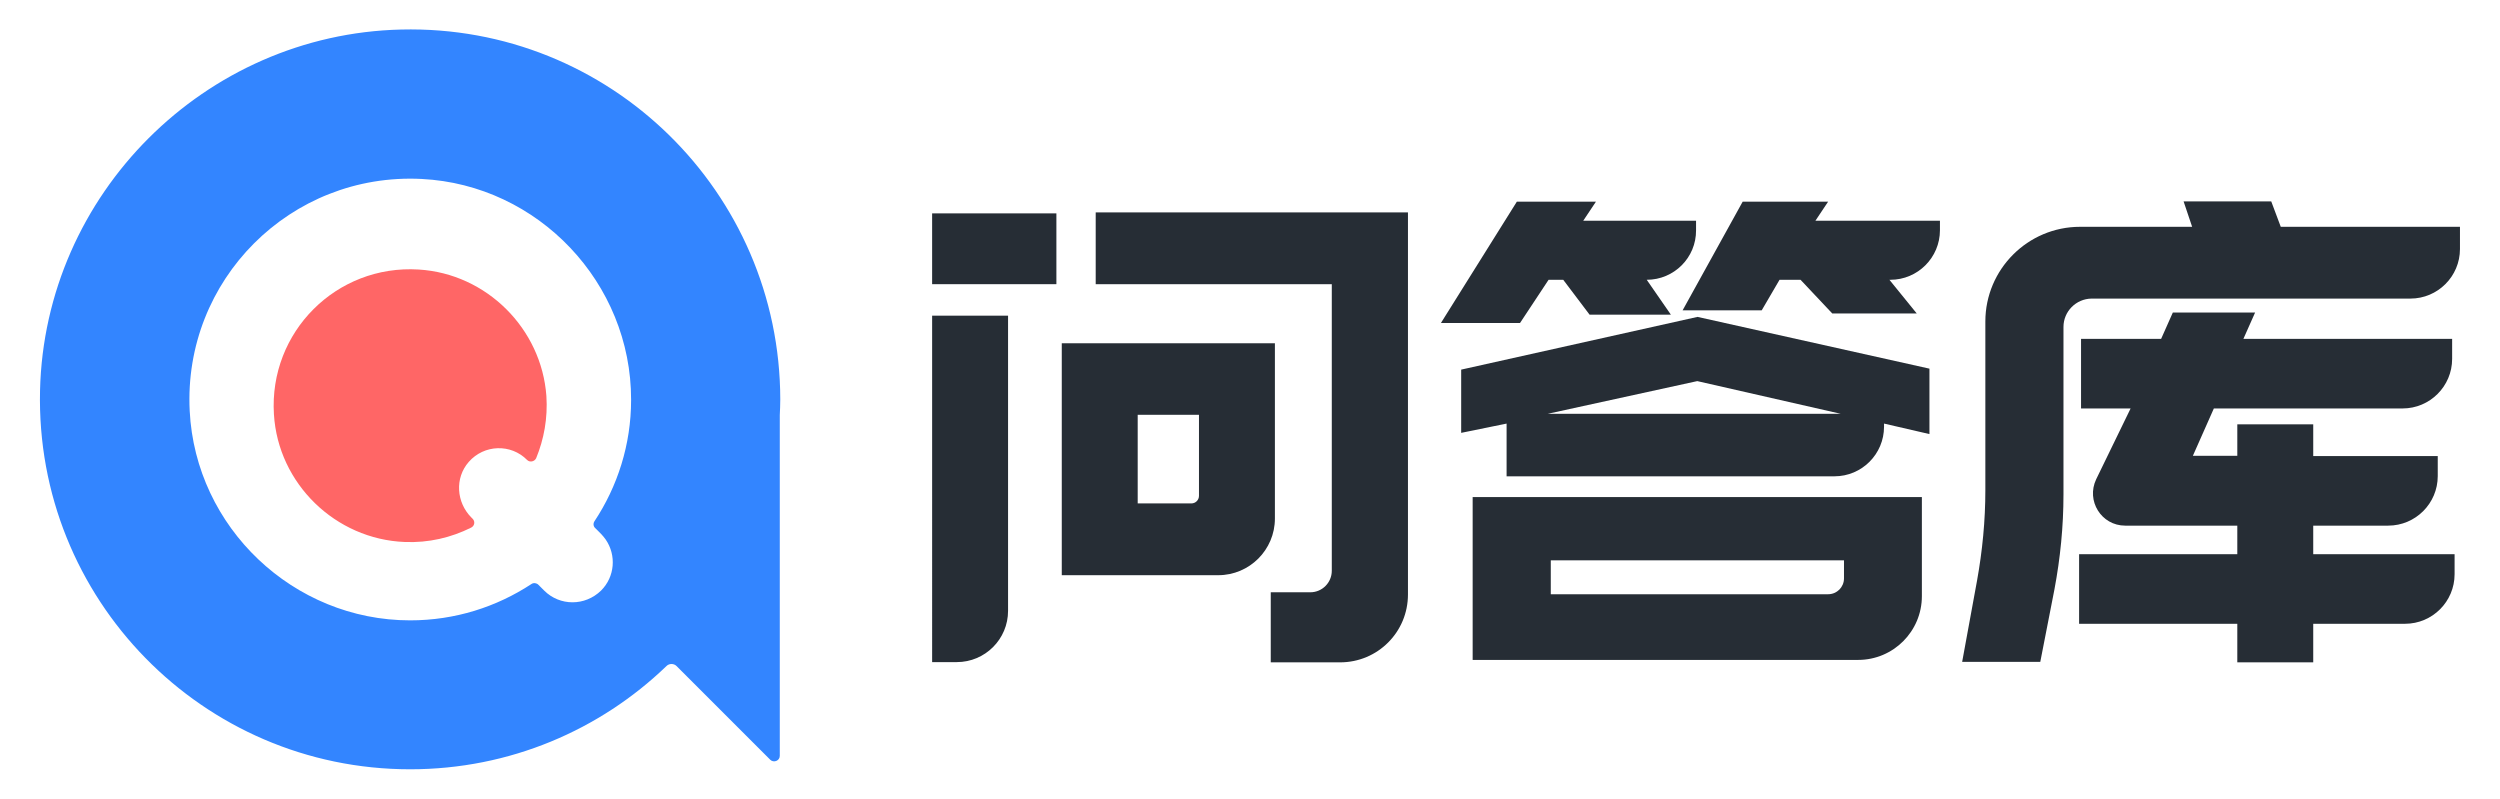 <?xml version="1.0" encoding="utf-8"?>
<!-- Generator: Adobe Illustrator 23.0.2, SVG Export Plug-In . SVG Version: 6.00 Build 0)  -->
<svg version="1.1" id="图层_1" xmlns="http://www.w3.org/2000/svg" xmlns:xlink="http://www.w3.org/1999/xlink" x="0px" y="0px"
	 viewBox="0 0 1024 327.2" style="enable-background:new 0 0 1024 327.2;" xml:space="preserve">
<style type="text/css">
	.st0{fill:#3385FF;}
	.st1{fill:#FF6666;}
	.st2{fill:#262D35;}
</style>
<g>
	<path class="st0" d="M164.3,12.1C83.9,14,18.3,79.5,16.4,159.9C14.4,245.3,83,315.1,168,315.1c40.8,0,77.8-16.1,105-42.3
		c1.1-1.1,3-1.1,4.1,0l38.4,38.4c1.4,1.4,3.9,0.4,3.9-1.6V170c0.1-2.1,0.2-4.3,0.2-6.4C319.5,78.7,249.7,10,164.3,12.1z
		 M234.5,246.7c-4.2,0-8.4-1.6-11.6-4.8l-2.4-2.4c-0.7-0.7-1.9-0.9-2.8-0.3c-14.3,9.4-31.3,14.9-49.7,14.9
		c-47.8,0-87.9-38-90.3-85.8c-2.7-53.6,41.3-97.7,95-95c47.8,2.4,85.9,42.6,85.8,90.5c0,18.4-5.6,35.5-15,49.7
		c-0.6,0.9-0.5,2.1,0.3,2.8l2.4,2.4c0.7,0.7,1.3,1.5,1.9,2.3c4.4,6.4,3.8,15.2-1.9,20.9l0,0C242.9,245.1,238.7,246.7,234.5,246.7z"
		/>
	<path class="st1" d="M171.5,110.4c-33.7-2.1-61.4,25.6-59.3,59.3c1.7,28.4,25.2,51.2,53.6,52.3c9.8,0.4,19-1.8,27.2-5.9
		c1.4-0.7,1.7-2.5,0.6-3.6l-0.5-0.5c-6.2-6.2-6.9-16.2-1.1-22.8c6.3-7.2,17.3-7.5,23.9-0.8c1.1,1.1,3,0.7,3.7-0.7
		c3.2-7.8,4.8-16.4,4.2-25.5C221.8,134.6,199.3,112.1,171.5,110.4z"/>
	<g>
		<g>
			<path class="st2" d="M674.5,114.6l9.9,14.3h-33.3l-10.8-14.3h-6l-11.7,17.7h-32.4l31.1-49.7h32.4l-5.2,7.8h46.2v3.9
				C694.8,105.5,685.7,114.6,674.5,114.6L674.5,114.6z M598.5,177.3v-25.9l96.8-21.6l95,21.2v26.8l-18.6-4.3v1.3
				c0,11.2-9.1,20.3-20.3,20.3H617.1v-21.6L598.5,177.3z M603.2,203.6h184v40.6c0,14.4-11.7,26.1-26.1,26.1H603.2V203.6z M754,169.5
				l-58.8-13.4l-61.3,13.4H754z M635.2,243.4h113.6c3.6,0,6.5-2.9,6.5-6.5v-7.4H635.2V243.4z M773.9,114.6l11.2,13.8h-34.6l-13-13.8
				h-8.6l-7.3,12.5h-32.4l24.6-44.5h35l-5.2,7.8h51v3.9c0,11.2-9.1,20.3-20.3,20.3H773.9z"/>
			<path class="st2" d="M845.2,133.9v68.6c0,13.1-1.3,26.1-3.7,38.9l-5.8,29.7h-32l6.1-33.3c2.2-12.2,3.4-24.6,3.4-37v-69.1
				c0-21.4,17.4-38.8,38.8-38.8h45.9l-3.5-10.4h35.9l3.9,10.4h73.4v9.1c0,11.2-9.1,20.3-20.3,20.3H856.7
				C850.3,122.4,845.2,127.6,845.2,133.9z M916.4,186.8v-13h31.1v13h51v8.2c0,11.2-9.1,20.3-20.3,20.3h-30.7v11.7h57.9v8.2
				c0,11.2-9.1,20.3-20.3,20.3h-37.6v15.8h-31.1v-15.8h-64.8v-28.5h64.8v-11.7h-45.9c-9.8,0-16.1-10.2-11.9-19l14.1-29h-20.3v-28.5
				h32.8l4.8-10.8h33.7l-4.8,10.8h85.5v8.2c0,11.2-9.1,20.3-20.3,20.3h-77.3l-8.6,19.4H916.4z"/>
			<g>
				<path class="st2" d="M381.8,129.3h31.1v120.9c0,11.6-9.4,21-21,21h-10.1V129.3z M499,235.6h-64.1v-95h87.3v71.8
					C522.2,225.2,511.8,235.6,499,235.6z M448.8,116.4V87h127.9v156.5c0,15.4-12.4,27.8-27.8,27.8h-28.4v-28.7h16.2
					c4.9,0,8.8-4,8.8-8.8V116.4H448.8z M466,169.9v36.3h22c1.7,0,3.1-1.4,3.1-3.1v-33.2H466z"/>
				<rect x="381.8" y="87.4" class="st2" width="50.9" height="29"/>
			</g>
		</g>
	</g>
</g>
</svg>
